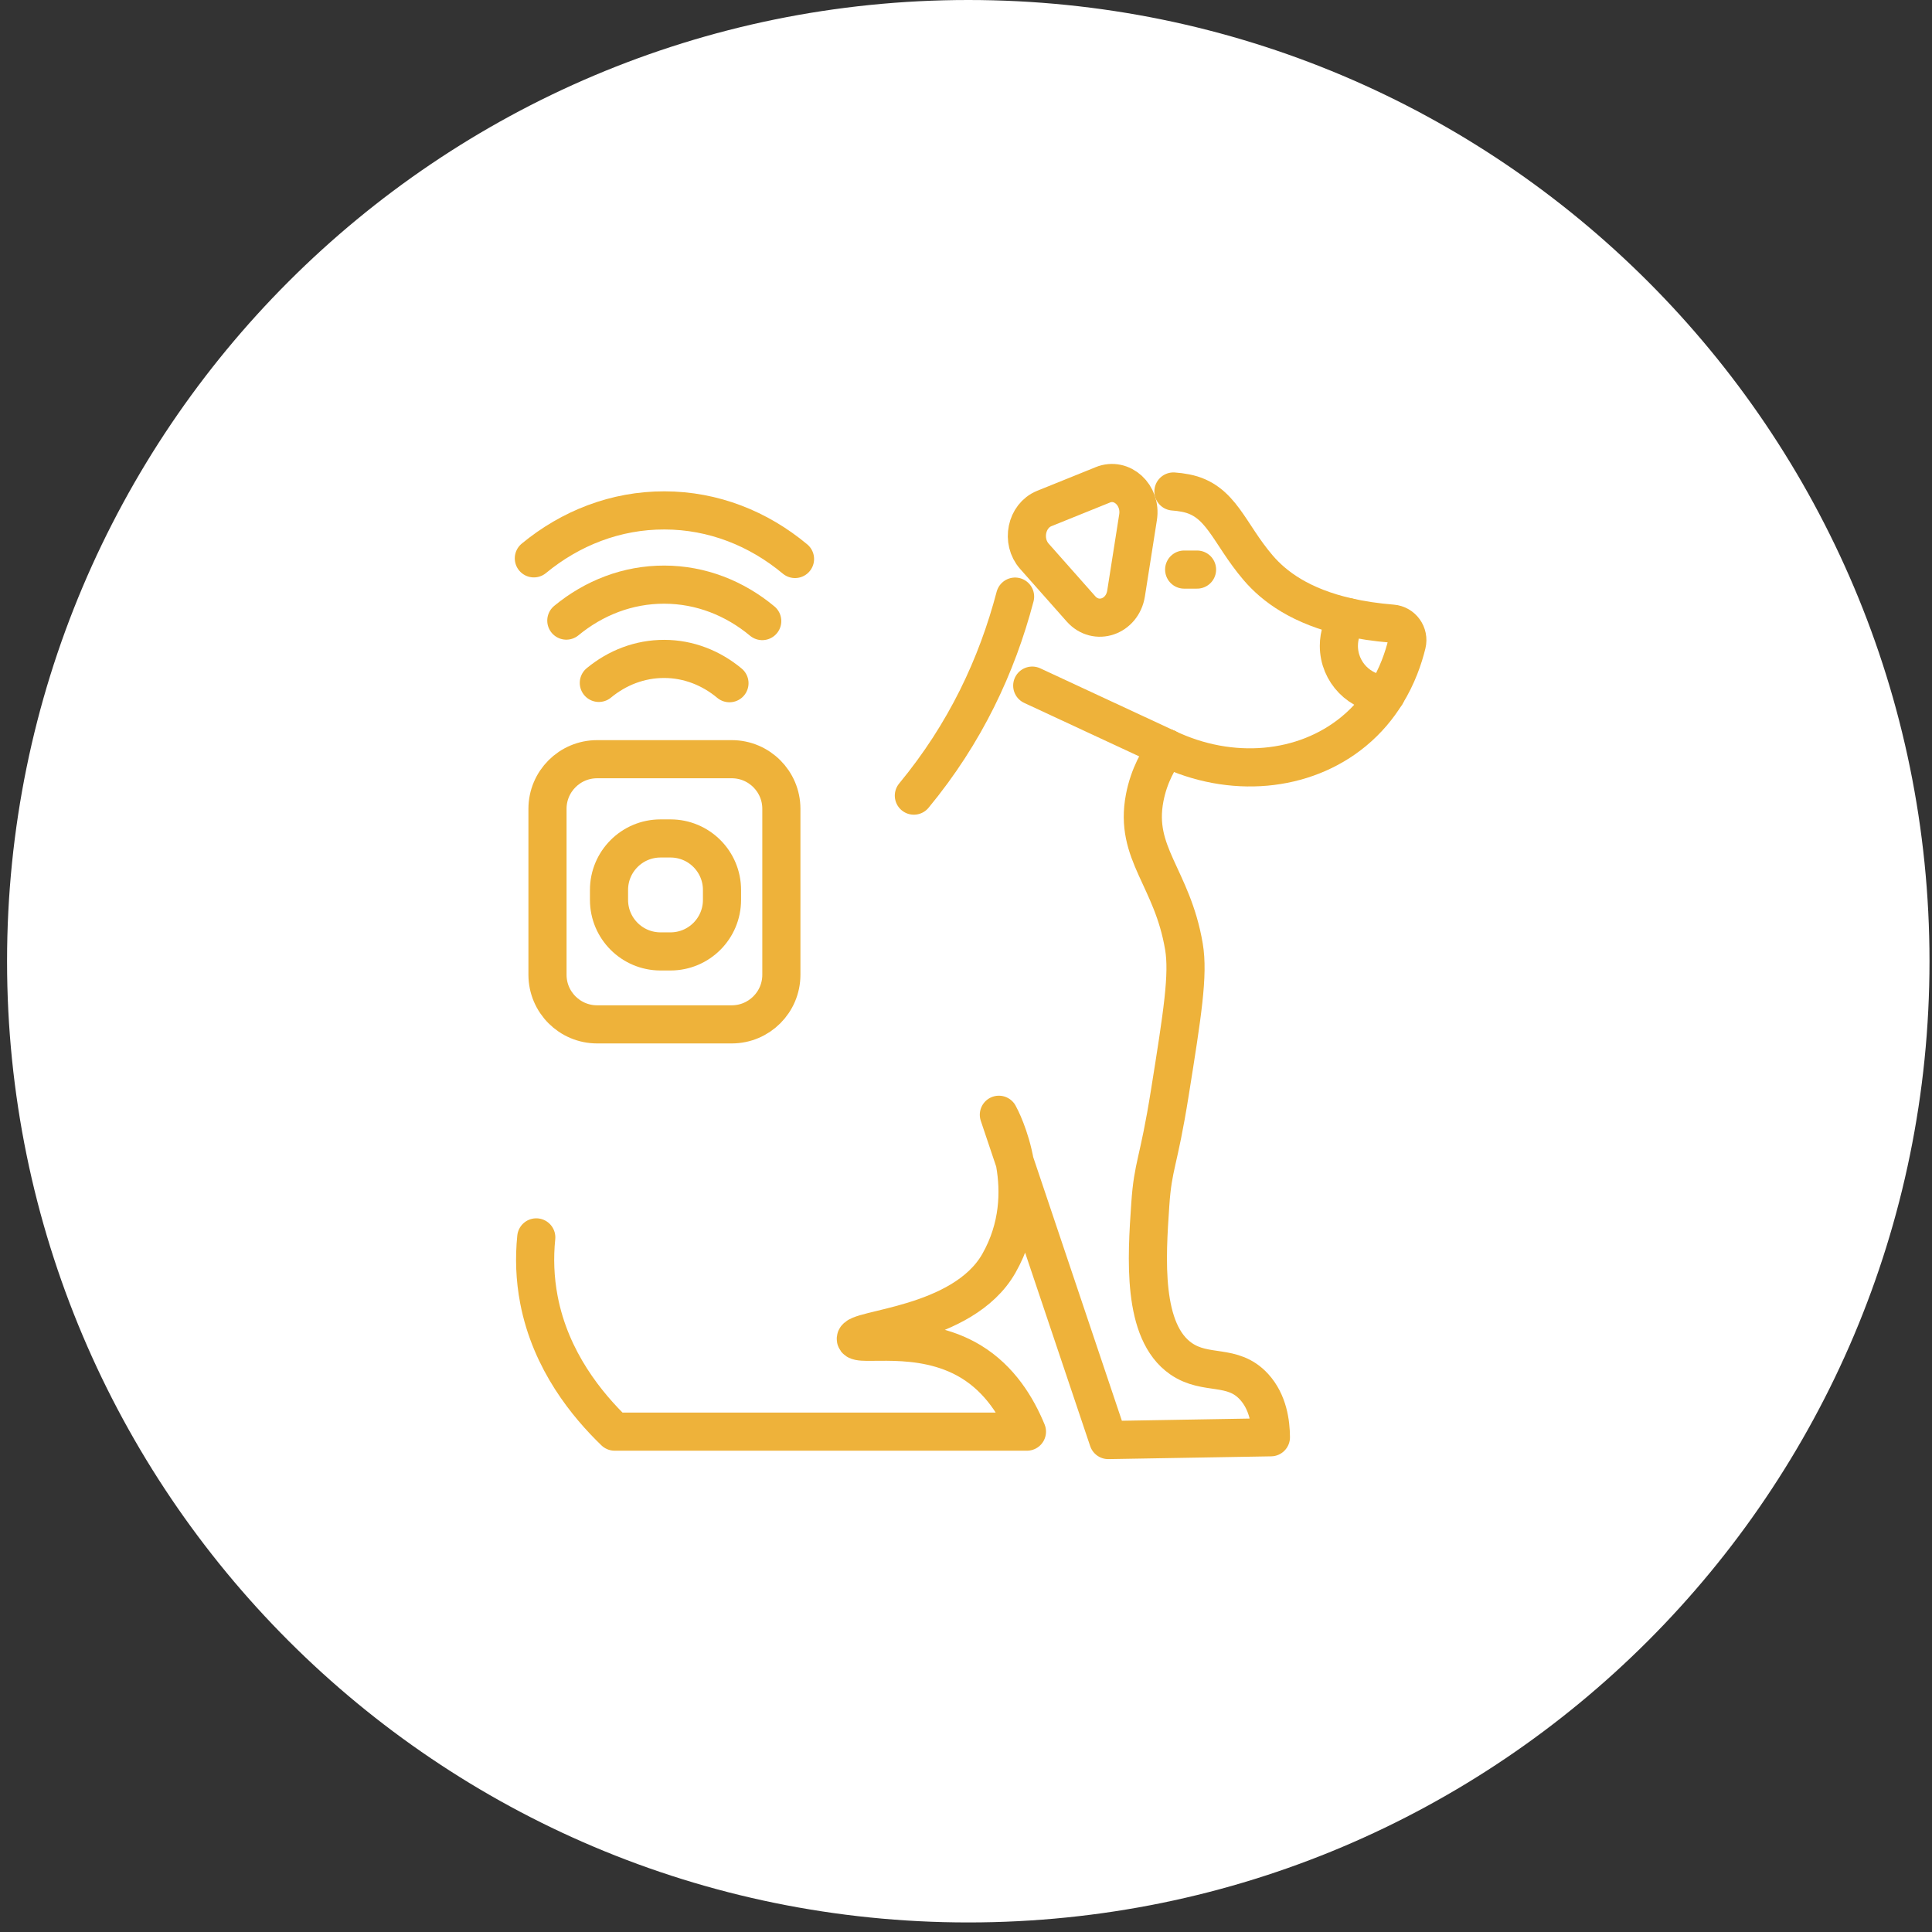 <svg width="152" height="152" viewBox="0 0 152 152" fill="none" xmlns="http://www.w3.org/2000/svg">
<rect x="0" y="0" width="152" height="152" fill="#333333" stroke="none"/>
<path d="M0.555 75.624C0.555 33.858 34.413 0 76.179 0V0C117.945 0 151.803 33.858 151.803 75.624V75.624C151.803 117.39 117.945 151.248 76.179 151.248V151.248C34.413 151.248 0.555 117.39 0.555 75.624V75.624Z" fill="white"/>
<path d="M52.751 65.965H51.967C49.729 65.965 47.914 67.779 47.914 70.017V70.8C47.914 73.038 49.729 74.853 51.967 74.853H52.751C54.989 74.853 56.803 73.038 56.803 70.8V70.017C56.803 67.779 54.989 65.965 52.751 65.965Z" stroke="#EEB23A" stroke-width="3" stroke-linecap="round" stroke-linejoin="round"/>
<path d="M46.978 59.73H57.57C59.725 59.73 61.474 61.48 61.474 63.634V76.689C61.474 78.843 59.725 80.592 57.57 80.592H46.978C44.824 80.592 43.074 78.843 43.074 76.689V63.634C43.074 61.48 44.824 59.73 46.978 59.73Z" stroke="#EEB23A" stroke-width="3" stroke-linecap="round" stroke-linejoin="round"/>
<path d="M62.548 43.979C59.671 41.581 56.124 40.163 52.284 40.156C48.444 40.146 44.888 41.547 42 43.928" stroke="#EEB23A" stroke-width="3" stroke-linecap="round" stroke-linejoin="round"/>
<path d="M59.969 48.863C57.811 47.067 55.15 46.003 52.269 45.996C49.388 45.989 46.723 47.039 44.555 48.826" stroke="#EEB23A" stroke-width="3" stroke-linecap="round" stroke-linejoin="round"/>
<path d="M57.391 53.751C55.952 52.552 54.175 51.843 52.257 51.84C50.335 51.837 48.559 52.535 47.113 53.727" stroke="#EEB23A" stroke-width="3" stroke-linecap="round" stroke-linejoin="round"/>
<path d="M91.789 58.858C96.835 61.279 102.597 60.772 106.501 57.547C107.595 56.646 108.423 55.63 109.044 54.623C109.939 53.178 110.422 51.746 110.686 50.666C110.875 49.892 110.328 49.129 109.534 49.065C108.247 48.96 107.099 48.785 106.079 48.555C102.316 47.711 100.233 46.127 98.993 44.679C96.642 41.937 96.095 39.337 93.272 38.793C92.931 38.725 92.617 38.688 92.319 38.668" stroke="#EEB23A" stroke-width="3" stroke-linecap="round" stroke-linejoin="round"/>
<path d="M71.898 62.596C75.958 57.682 78.434 52.367 79.862 46.938" stroke="#EEB23A" stroke-width="3" stroke-linecap="round" stroke-linejoin="round"/>
<path d="M91.785 58.859C91.191 59.677 90.4 60.98 90.056 62.78C89.222 67.156 92.228 69.034 93.146 74.474C93.518 76.682 93.028 79.768 92.042 85.944C91.137 91.621 90.715 91.584 90.499 94.768C90.215 98.942 89.82 104.76 92.927 106.901C94.892 108.255 96.966 107.248 98.665 109.106C99.773 110.318 99.979 111.942 99.989 113.077C95.723 113.151 91.458 113.225 87.192 113.296C84.325 104.766 81.454 96.233 78.586 87.704C78.762 88.018 81.802 93.741 78.586 99.397C75.749 104.385 67.184 104.506 67.333 105.354C67.451 106.019 72.345 104.675 76.381 107.12C78.691 108.521 80.008 110.73 80.795 112.634H48.358C46.214 110.561 43.326 107.086 42.401 102.264C42.08 100.593 42.029 98.952 42.191 97.351" stroke="#EEB23A" stroke-width="3" stroke-linecap="round" stroke-linejoin="round"/>
<path d="M81.211 53.941L91.786 58.858" stroke="#EEB23A" stroke-width="3" stroke-linecap="round" stroke-linejoin="round"/>
<path d="M106.082 48.555C105.609 49.186 105.336 49.97 105.336 50.814C105.336 52.884 106.987 54.572 109.048 54.623" stroke="#EEB23A" stroke-width="3" stroke-linecap="round" stroke-linejoin="round"/>
<path d="M86.767 38.145L82.16 40.005C80.738 40.579 80.326 42.575 81.383 43.767L85.044 47.9C86.233 49.244 88.303 48.535 88.594 46.688L89.536 40.694C89.81 38.952 88.269 37.533 86.76 38.145H86.767Z" stroke="#EEB23A" stroke-width="3" stroke-linecap="round" stroke-linejoin="round"/>
<path d="M93.164 44.812H94.177" stroke="#EEB23A" stroke-width="3" stroke-linecap="round" stroke-linejoin="round"/>
</svg>
